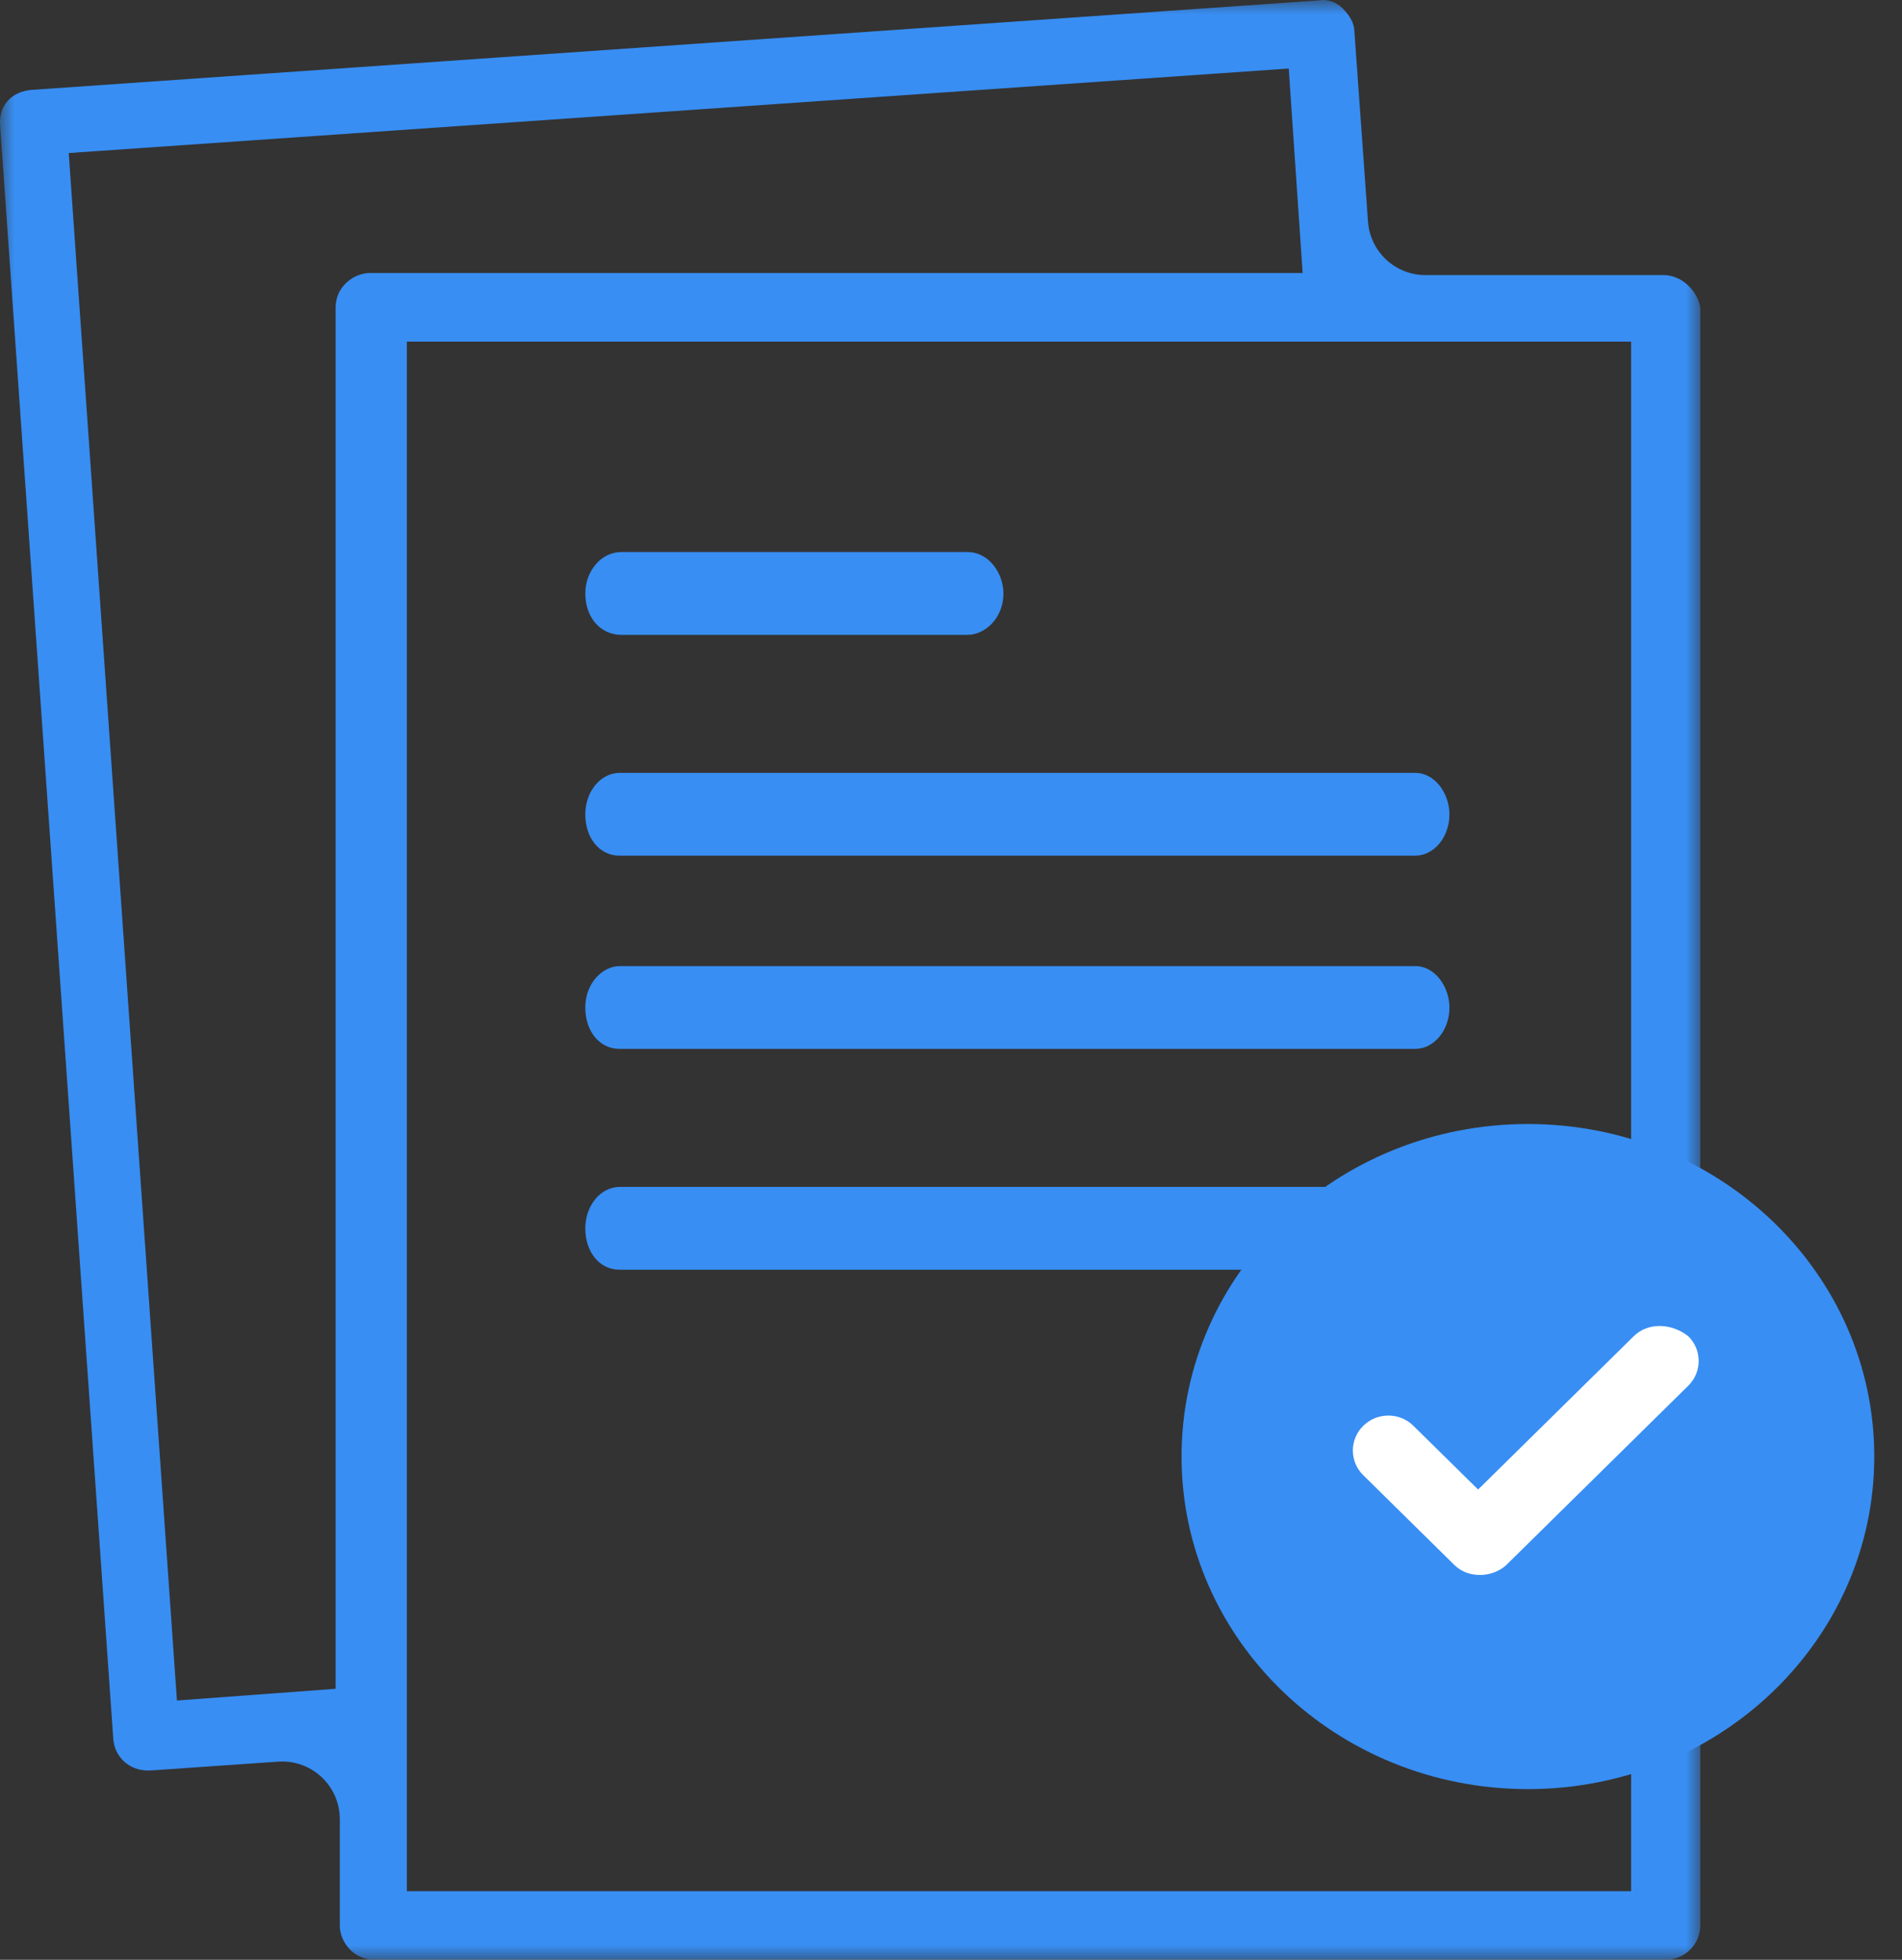 <?xml version="1.0" encoding="UTF-8"?> <svg xmlns="http://www.w3.org/2000/svg" xmlns:xlink="http://www.w3.org/1999/xlink" width="66" height="68" viewBox="0 0 66 68"><rect x="0" y="0" width="66" height="68" fill="#333333" stroke="none"/><defs><path id="5hipdbj1ya" d="M0 0L59 0 59 68 0 68z"></path></defs><g fill="none" fill-rule="evenodd"><g><g><g transform="translate(-1120 -4356) translate(1120 4356)"><mask id="fhtzidtmgb" fill="#fff"><use xlink:href="#5hipdbj1ya"></use></mask><path fill="#388EF3" d="M14.118 65.618H56.6V11.854H14.118v53.764zM12.846 9.472c-.58 0-1.2.479-1.2 1.191v47.933l-5.506.407L2.385 5.31 44.72 2.378l.482 7.094H12.846zM47.47 7.687l-.472-6.599c0-.258-.151-.543-.413-.804-.212-.21-.54-.324-.796-.271L1.084 3.12c-.335.028-.628.165-.822.385-.196.224-.285.519-.257.852l3.928 56.006c.057.616.563 1.069 1.202 1.069h.003c.047 0 .093-.002.139-.005l4.376-.303c1.102-.077 2.057.755 2.133 1.857.003.046.005.092.005.138v3.69c0 .574.482 1.19 1.2 1.19h44.81c.66 0 1.199-.534 1.199-1.19V10.663c-.117-.612-.666-1.118-1.272-1.118h-8.263c-1.05 0-1.92-.811-1.995-1.858z" mask="url(#fhtzidtmgb)"></path><path fill="#388EF3" d="M21.558 22.028h12.015c.602 0 1.247-.577 1.247-1.436 0-.694-.501-1.437-1.247-1.437H21.558c-.687 0-1.247.644-1.247 1.437 0 .832.525 1.436 1.247 1.436M21.5 29.69h27.606c.656 0 1.19-.644 1.19-1.436 0-.694-.479-1.437-1.19-1.437H21.5c-.656 0-1.19.644-1.19 1.437 0 .833.5 1.436 1.19 1.436M21.5 36.394h27.606c.656 0 1.19-.644 1.19-1.436 0-.694-.479-1.437-1.19-1.437H21.5c-.575 0-1.19.577-1.19 1.437 0 .832.5 1.436 1.19 1.436M21.5 44.056h27.606c.644 0 1.19-.657 1.19-1.436 0-.694-.479-1.437-1.19-1.437H21.5c-.656 0-1.19.644-1.19 1.437 0 .832.5 1.436 1.19 1.436" mask="url(#fhtzidtmgb)"></path></g><g><path fill="#388EF3" d="M12.02 0c6.637 0 12.018 5.166 12.018 11.538S18.657 23.077 12.02 23.077C5.382 23.077 0 17.91 0 11.538S5.382 0 12.02 0" transform="translate(-1120 -4356) translate(1120 4356) translate(41 39)"></path><path fill="#FFF" d="M10.291 12.682l-2.245-2.21c-.232-.23-.541-.356-.87-.356-.329 0-.638.126-.87.355-.233.228-.361.533-.361.857 0 .324.128.63.36.857l3.154 3.108c.243.238.54.354.909.354.333 0 .69-.139.91-.354l6.307-6.214c.48-.473.48-1.242 0-1.715-.6-.47-1.41-.48-1.895 0l-5.399 5.318z" transform="translate(-1120 -4356) translate(1120 4356) translate(41 39)"></path></g></g></g></g></svg> 